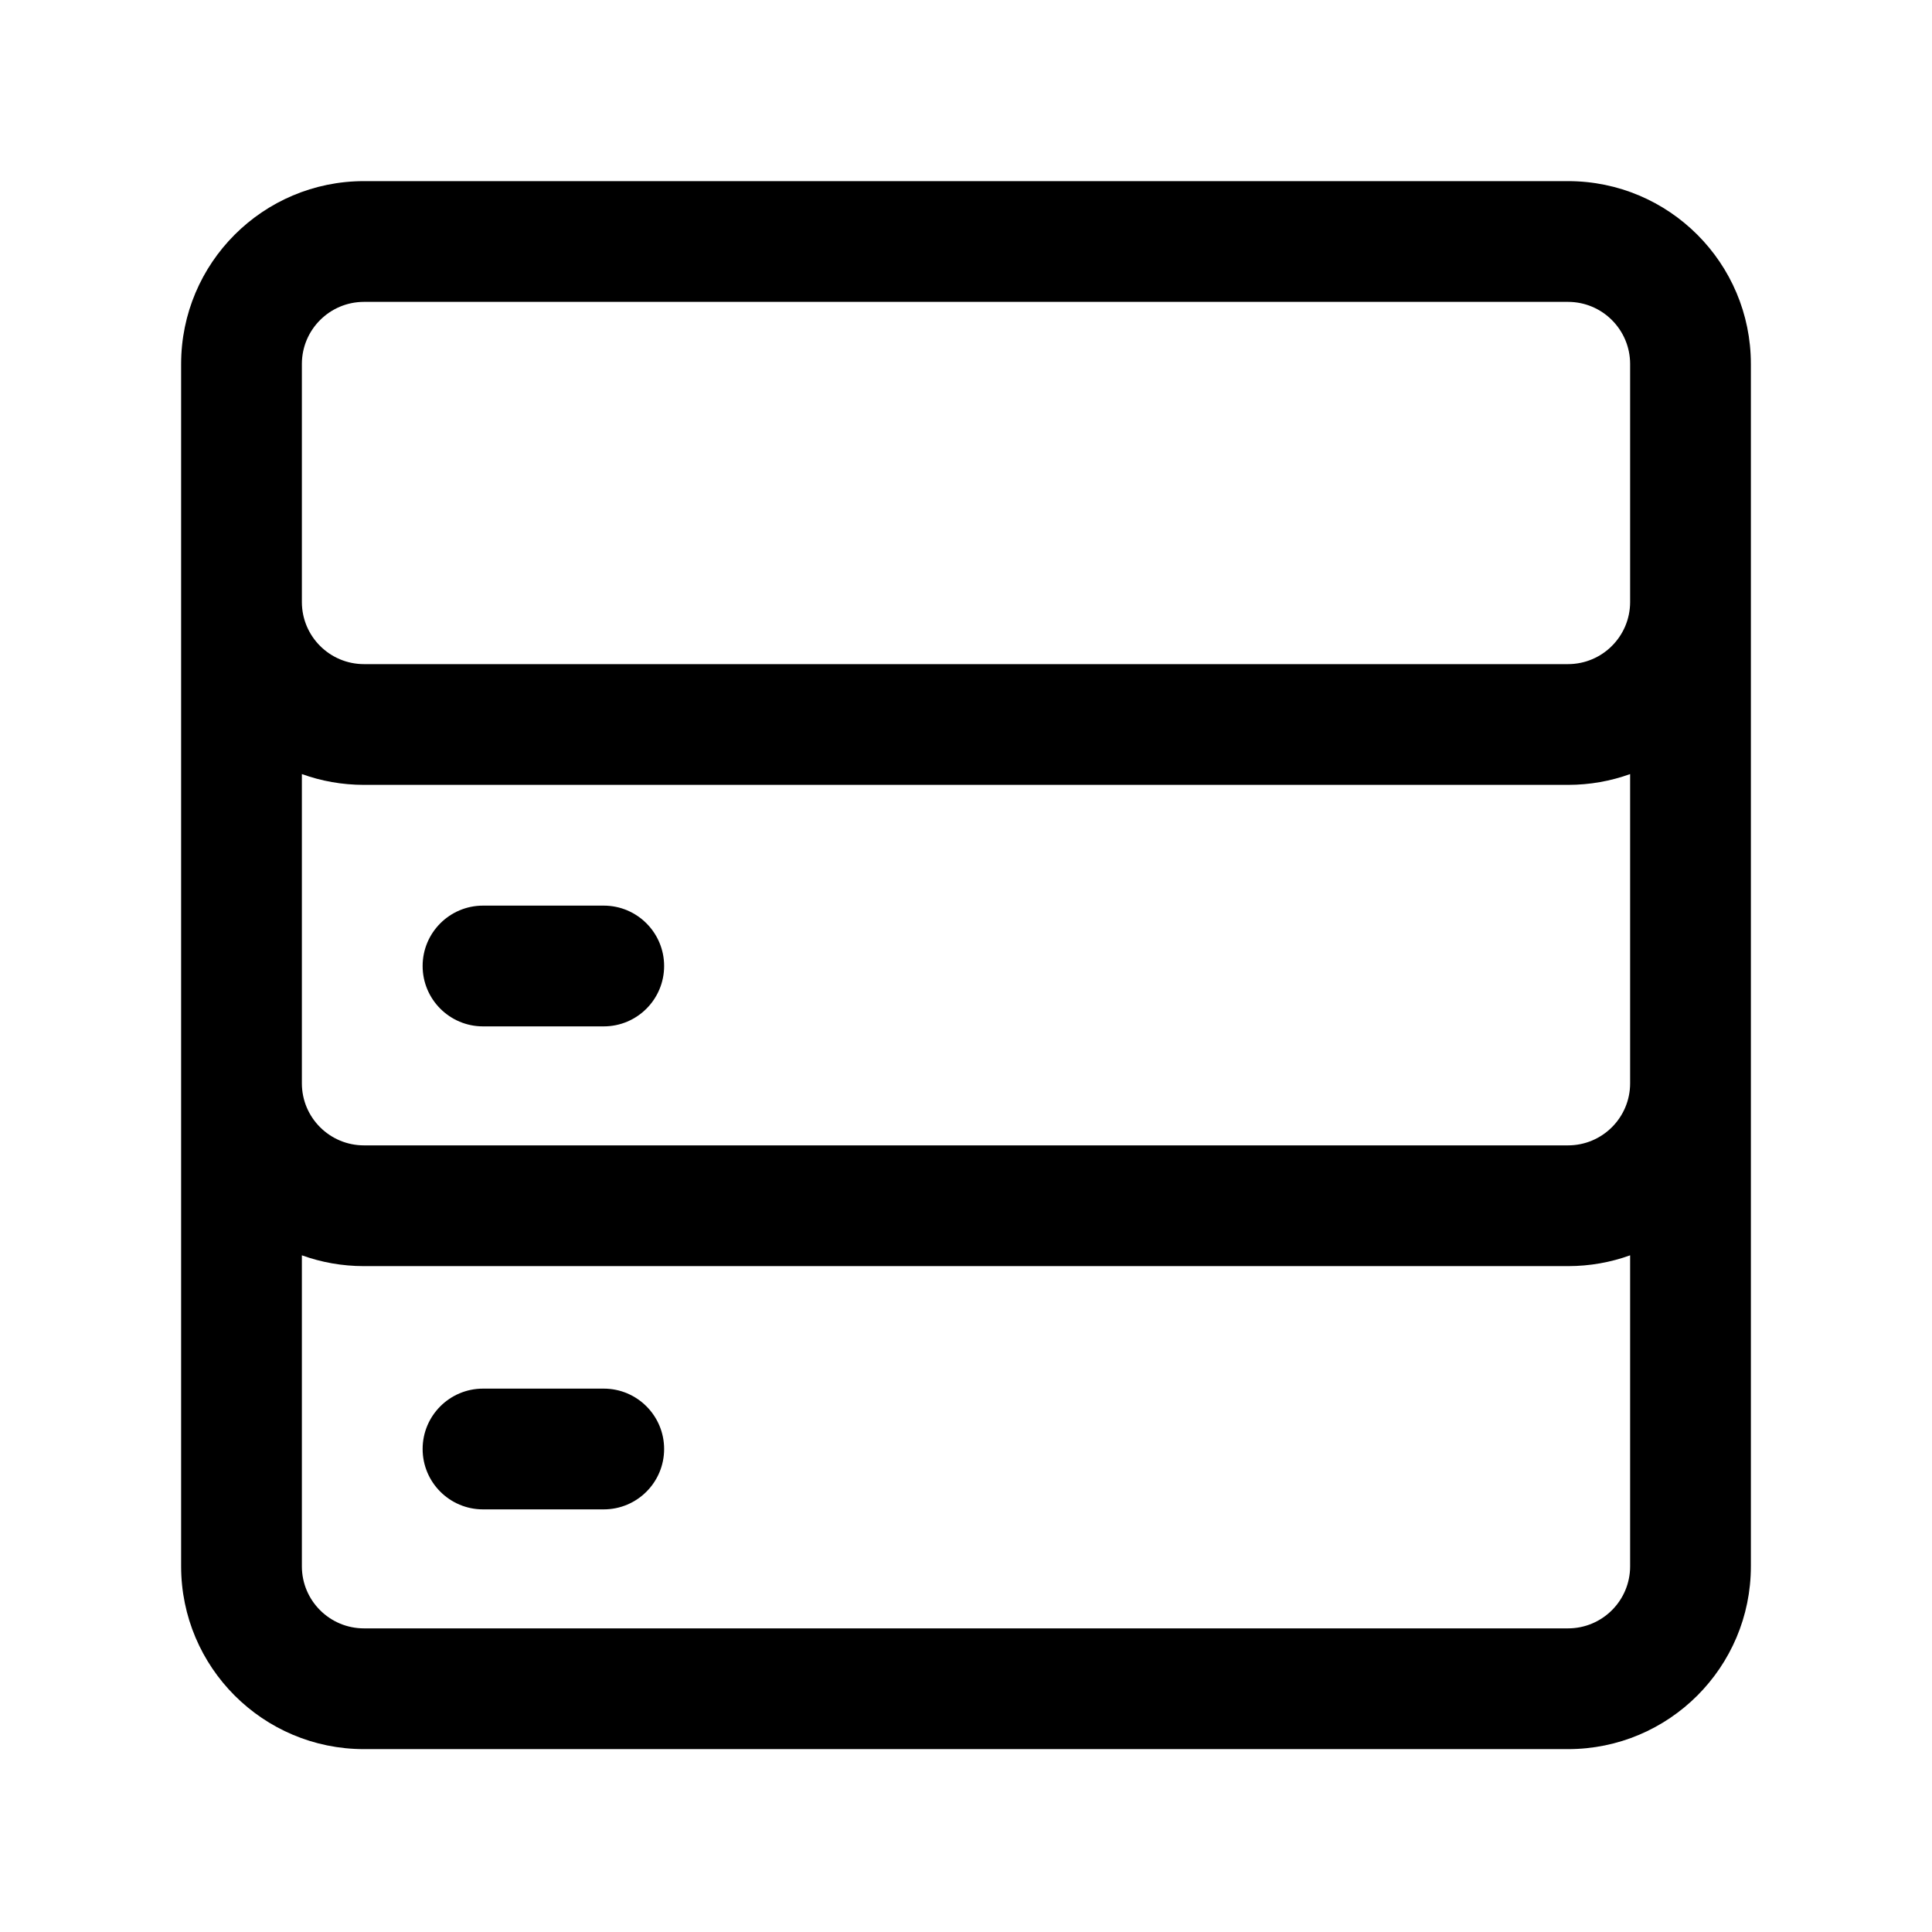 <?xml version="1.0" encoding="UTF-8" standalone="no"?>
<!DOCTYPE svg PUBLIC "-//W3C//DTD SVG 1.1//EN" "http://www.w3.org/Graphics/SVG/1.1/DTD/svg11.dtd">
<svg width="100%" height="100%" viewBox="0 0 32 32" version="1.1" xmlns="http://www.w3.org/2000/svg" xmlns:xlink="http://www.w3.org/1999/xlink" xml:space="preserve" xmlns:serif="http://www.serif.com/" style="fill-rule:evenodd;clip-rule:evenodd;stroke-linejoin:round;stroke-miterlimit:2;">
    <g transform="matrix(1,0,0,1,-178,-52)">
        <g id="Design-Here" serif:id="Design Here">
            <path d="M181,61.971L181,69.943C181,69.955 181,69.967 181,69.979C181,69.986 181,69.993 181,70L181,77.943C181,79.615 182.356,80.971 184.029,80.971C188.557,80.971 199.443,80.971 203.971,80.971C205.644,80.971 207,79.615 207,77.943L207,70C207,69.993 207,69.986 207,69.979C207,69.967 207,69.955 207,69.943L207,58.029C207,56.356 205.644,55 203.971,55C199.443,55 188.557,55 184.029,55C182.356,55 181,56.356 181,58.029L181,61.971ZM205,72.792C204.679,72.908 204.332,72.971 203.971,72.971C199.443,72.971 188.557,72.971 184.029,72.971C183.668,72.971 183.321,72.908 183,72.792L183,77.943C183,78.511 183.461,78.971 184.029,78.971C188.557,78.971 199.443,78.971 203.971,78.971C204.539,78.971 205,78.511 205,77.943L205,72.792ZM186,77L188,77C188.552,77 189,76.552 189,76C189,75.448 188.552,75 188,75L186,75C185.448,75 185,75.448 185,76C185,76.552 185.448,77 186,77ZM205,64.821C204.679,64.937 204.332,65 203.971,65C199.443,65 188.557,65 184.029,65C183.668,65 183.321,64.937 183,64.821L183,69.943C183,70.511 183.461,70.971 184.029,70.971C188.557,70.971 199.443,70.971 203.971,70.971C204.539,70.971 205,70.511 205,69.943L205,64.821ZM186,69L188,69C188.552,69 189,68.552 189,68C189,67.448 188.552,67 188,67L186,67C185.448,67 185,67.448 185,68C185,68.552 185.448,69 186,69ZM205,58.029L205,61.971C205,62.539 204.539,63 203.971,63C199.443,63 188.557,63 184.029,63C183.461,63 183,62.539 183,61.971C183,61.971 183,58.029 183,58.029C183,57.461 183.461,57 184.029,57C188.557,57 199.443,57 203.971,57C204.539,57 205,57.461 205,58.029Z"/>
        </g>
    </g>
</svg>
